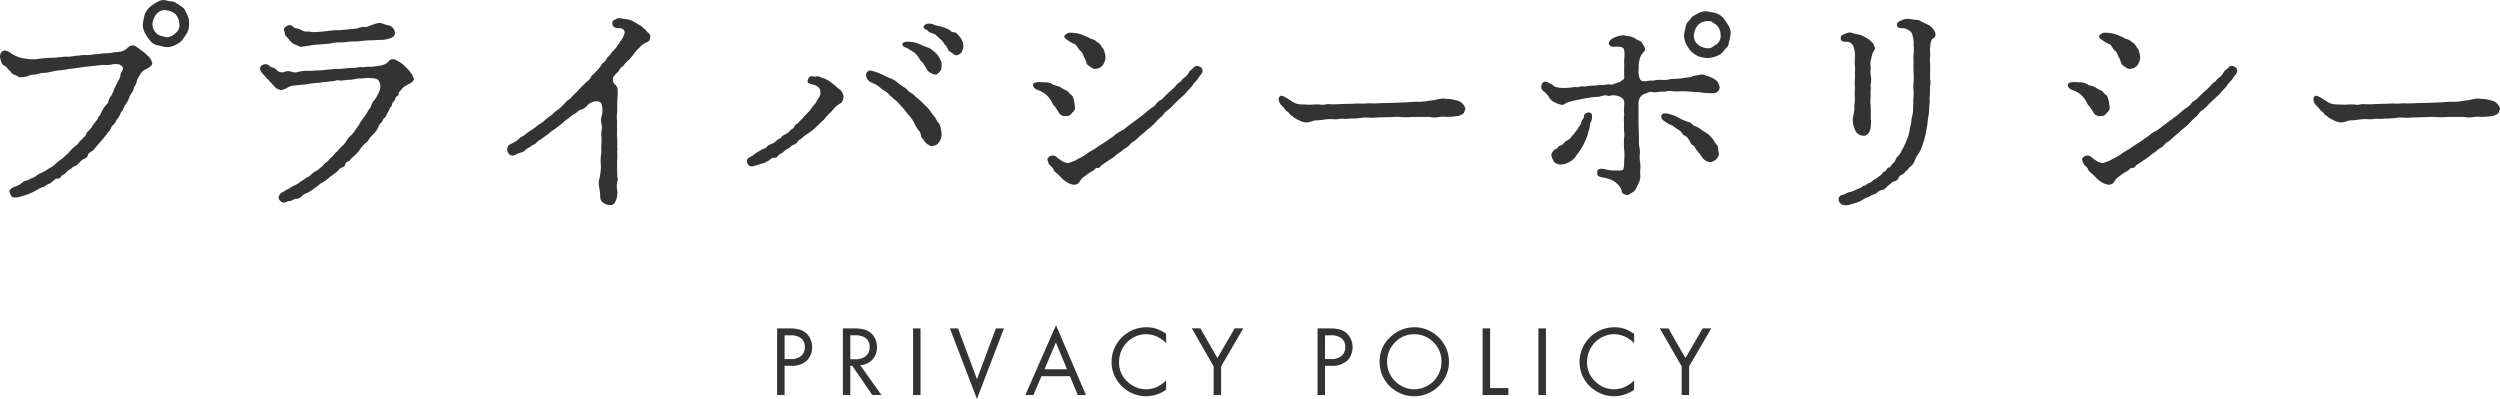 <svg xmlns="http://www.w3.org/2000/svg" width="500.14" height="79.818" viewBox="0 0 500.14 79.818"><defs><style>.a{fill:#333;}</style></defs><g transform="translate(-358.892 -199.559)"><path class="a" d="M-230.023-28.152a6.213,6.213,0,0,1-1.472.138,4.656,4.656,0,0,0-1.38.092,13.628,13.628,0,0,0-1.426.138,4.182,4.182,0,0,1-1.288.092c-.6,0-.736.092-1.242.092a12.642,12.642,0,0,1-1.748.138,20.957,20.957,0,0,0-2.346.184,7.992,7.992,0,0,1-2.346.046,10.663,10.663,0,0,1-1.7-.322,7.994,7.994,0,0,1-1.564-.736,3.309,3.309,0,0,0-.966-.552.9.9,0,0,0-1.15.414c-.322.644-.184,1.058.092,1.84.092.368.322.552.736.782s.506.6.736.736c.368.23.552.828,1.058.966.552.184,1.058.6,1.334.552.276-.092,1.012-.092,1.38-.23a3.531,3.531,0,0,1,1.288-.322c.736-.046,1.334-.368,1.794-.322a9.214,9.214,0,0,0,1.794-.276,11.665,11.665,0,0,1,1.748-.276,14.889,14.889,0,0,0,1.794-.276c.736-.046,1.15-.138,1.794-.23.46-.046,1.2-.184,1.794-.23.552-.046,1.334-.138,1.794-.184a8.071,8.071,0,0,1,1.84-.138,3.423,3.423,0,0,0,1.2-.092,3.182,3.182,0,0,1,1.472,0c.276.092.92.506.736.92-.138.506-.414.69-.46,1.15a3.048,3.048,0,0,1-.46,1.2c-.322.69-.736,1.426-.874,1.84a6.284,6.284,0,0,1-.6,1.242,2.611,2.611,0,0,0-.46.874,1.244,1.244,0,0,1-.506.874,7.1,7.1,0,0,0-1.058,1.748c-.184.414-.506.6-.552.874,0,.184-.276.46-.552.828a4.29,4.29,0,0,0-.6.828,3.164,3.164,0,0,1-.644.782c-.184.276-.46.368-.6.828s-.46.506-.644.782c-.322.414-.6.46-.69.736a2.693,2.693,0,0,1-.69.736,8.711,8.711,0,0,0-1.472,1.426c-.138.23-.506.414-.736.69a3.693,3.693,0,0,1-.782.644,7.534,7.534,0,0,0-1.15.966,4.875,4.875,0,0,1-1.242.828,13.374,13.374,0,0,1-1.288.782,5.987,5.987,0,0,0-1.334.736c-.552.46-1.058.46-1.288.644-.414.368-.92.184-1.38.644a4.121,4.121,0,0,1-1.38.782c-.506.184-1.242.552-1.242.966a2.107,2.107,0,0,0,.6,1.2,3.088,3.088,0,0,0,1.7-.138,13.856,13.856,0,0,0,1.656-.552,10.113,10.113,0,0,0,1.426-.69,5.47,5.47,0,0,1,1.472-.69c.276-.092.46-.414.92-.552a2.6,2.6,0,0,0,.874-.552c.276-.138.46-.552.92-.552.69,0,.552-.23.92-.6.23-.184.644-.276.874-.644a2.468,2.468,0,0,1,.828-.644c.414-.23.46-.506.874-.6.368-.092.506-.322.874-.644.276-.23.414-.552.874-.736s.782-.414.874-.782c.046-.322.322-.552.828-.828.23-.092.368-.368.828-.874l.736-.874a10.939,10.939,0,0,0,.782-.874c.276-.414.46-.506.69-.92s.46-.368.69-.92a2.18,2.18,0,0,1,.69-.966c.322-.276.322-.6.644-1.012a4.219,4.219,0,0,0,.6-.966c.23-.644.6-.782.6-1.012a3.331,3.331,0,0,1,.552-1.058,4.574,4.574,0,0,0,.552-1.012,3.782,3.782,0,0,1,.506-1.058,2.521,2.521,0,0,0,.506-1.058c.092-.414.46-.69.552-1.288a4.852,4.852,0,0,1,.6-1.288,2.8,2.8,0,0,1,1.288-1.242c.184-.092,1.472-.69,1.2-1.288a2.765,2.765,0,0,0-.6-1.15,10.143,10.143,0,0,1-.782-.736,6.857,6.857,0,0,0-.92-.69c-.414-.276-1.058-.92-1.564-.874a1.449,1.449,0,0,0-1.058.506,2.6,2.6,0,0,1-1.15.69c-.782.184-1.288.092-2.024.276-.506.138-1.288.046-2.024.184Zm17.066-6.118a1.969,1.969,0,0,1-.782,1.886,2.477,2.477,0,0,1-.874.6c-.46.138-.69.276-1.058.184-.506-.184-1.518-.276-1.886-.782a2.562,2.562,0,0,1-.782-1.932,3.772,3.772,0,0,1,.782-1.886,2.146,2.146,0,0,1,1.932-.782,3.467,3.467,0,0,1,1.886.782A3.117,3.117,0,0,1-212.957-34.27Zm1.564,1.794a3.542,3.542,0,0,0,.368-1.84,3.6,3.6,0,0,0-.368-1.794c-.322-.46-.368-1.058-.966-1.472a12.275,12.275,0,0,0-1.518-1.012c-.6-.23-1.2-.138-1.748-.368a2.234,2.234,0,0,0-1.794.368,7,7,0,0,0-1.472,1.012A3.674,3.674,0,0,0-219.9-36.11c-.138.506-.23,1.1-.368,1.794a3.732,3.732,0,0,0,.368,1.794A10.831,10.831,0,0,0-218.891-31a2.513,2.513,0,0,0,1.472,1.012c.46.046,1.1.322,1.794.368a3.5,3.5,0,0,0,1.794-.368A4.7,4.7,0,0,0-212.359-31C-212.129-31.418-211.577-32.154-211.393-32.476Zm40.434,15.41c.092-.46.414-.6.506-.874a1.341,1.341,0,0,1,.506-.92c.23-.138.092-.782.506-.874.506-.184.23-.69.506-.92.368-.368.6-.736.782-.874a5.9,5.9,0,0,1,.966-.6c.69-.368,1.38-.874,1.1-1.288-.138-.184-.138-.6-.506-.966a8.1,8.1,0,0,0-1.15-1.288,5.142,5.142,0,0,0-1.334-1.058c-.322-.138-.69-.46-1.1-.46-.69,0-.782.368-1.1.644a3.078,3.078,0,0,1-1.1.552,7.851,7.851,0,0,1-1.38.23,6.292,6.292,0,0,1-1.334.092c-.552-.046-1.012.138-1.242.092-.736-.138-1.38.23-2.208.138-.6,0-1.794.184-2.3.184s-1.334.046-2.208.138c-.644.046-1.518.184-2.438.184-.6,0-.736.092-1.38.092a6.9,6.9,0,0,0-2.07.138,2.3,2.3,0,0,1-1.426.092,2.009,2.009,0,0,0-1.748.046,1.613,1.613,0,0,1-1.288-.368,1.744,1.744,0,0,0-.966-.6c-.414-.046-.782-.69-1.288-.644a1.326,1.326,0,0,0-.874.276c-.552.414-.138,1.288.184,1.564.322.322.552.644,1.058,1.15.368.368.69.782,1.242,1.334a1.944,1.944,0,0,0,1.61.828,4.666,4.666,0,0,0,1.1-.46,3.285,3.285,0,0,1,1.748-.46c.506-.092,1.472-.138,2.07-.23a16.588,16.588,0,0,1,2.3-.276c.506,0,.966-.184,1.426-.184.368,0,1.058-.138,1.472-.138.46,0,.782-.322,1.426-.138a7.142,7.142,0,0,0,1.426-.138A5.494,5.494,0,0,0-178-23.184a5.665,5.665,0,0,1,1.564-.138,6.152,6.152,0,0,1,1.7-.092c.46.092,1.1-.046,1.61.46a2.221,2.221,0,0,1,.138,2.254,7.062,7.062,0,0,1-.92,1.656,2.689,2.689,0,0,0-.69,1.2c-.092.46-.552.782-.69,1.15a11.773,11.773,0,0,1-.736,1.15,7.333,7.333,0,0,0-.782,1.1,7.253,7.253,0,0,1-.828,1.242,5.116,5.116,0,0,1-.92,1.2,4.011,4.011,0,0,0-.966,1.15,4.592,4.592,0,0,1-.966,1.15c-.46.322-.69.874-1.012,1.058-.368.23-.6.782-1.012,1.058-.46.322-.736.92-1.058,1.058-.414.184-.69.782-1.1,1.012-.276.138-.368.46-1.012.736A3.986,3.986,0,0,0-186.691-4c-.322.322-.828.46-1.058.69-.138.138-.644.414-1.058.69a2.954,2.954,0,0,1-1.058.644,8.667,8.667,0,0,0-1.1.644,10.339,10.339,0,0,0-1.15.644c-.184.184-.644.092-.966,1.012-.138.414.368,1.058.828,1.15.69.138.736-.276,1.288-.276.506,0,1.012-.46,1.334-.46.6.046.782-.23,1.242-.6a3.42,3.42,0,0,1,1.15-.644,10.889,10.889,0,0,0,1.518-1.012c.506-.276.736-.736,1.518-1.058a9.609,9.609,0,0,0,1.472-1.15,15.339,15.339,0,0,0,1.472-1.1c.184-.184.276-.46.736-.644.368-.138.69-.276.736-.644.046-.276.276-.506.736-.69.23-.092.322-.368.736-.736.184-.184.414-.368.736-.69.276-.322.6-.552.644-.736a6.112,6.112,0,0,1,1.334-1.518,2.541,2.541,0,0,0,.644-.782c.23-.414.276-.276.644-.782a4.718,4.718,0,0,0,1.2-1.61,1.558,1.558,0,0,1,.552-.828c.276-.23.23-.552.552-.874a1.48,1.48,0,0,0,.552-.828Zm-20.884-15.18c0,.414.6.736.874,1.2a2.414,2.414,0,0,0,1.242.966c.6.184.828.46,1.242.414.46-.092.92-.138,1.748-.276a15.138,15.138,0,0,1,1.656-.184,7.632,7.632,0,0,0,1.1-.092,10.975,10.975,0,0,0,1.426-.138,6.42,6.42,0,0,1,1.932-.184c.644,0,1.242-.138,2.162-.184a16.688,16.688,0,0,0,2.3-.138,10.559,10.559,0,0,1,1.7-.092c.736-.046.92-.046,1.7-.092a6.214,6.214,0,0,0,1.7-.23c.552-.092,1.288-.506,1.242-1.2a1.715,1.715,0,0,0-1.2-1.472c-.92-.092-1.472-.552-1.932-.506a9.438,9.438,0,0,0-1.564.46c-.6.184-.736.368-1.288.368a3.194,3.194,0,0,0-1.426.23,7.15,7.15,0,0,1-1.472.184c-.368.046-1.058.138-1.426.138a8.956,8.956,0,0,1-1.472.092c-.6-.046-1.84.23-2.438.23a16.788,16.788,0,0,1-2.438.138c-.506-.184-1.426,0-1.84-.276a3.4,3.4,0,0,0-1.472-.506c-.322-.092-.6-.69-1.15-.6a1.5,1.5,0,0,0-.966.552C-192.211-33.028-191.843-32.752-191.843-32.246ZM-125.373-6.9a11.019,11.019,0,0,0,0-1.748c-.046-.276.138-.552,0-1.012a11.854,11.854,0,0,0,0-1.84,10.445,10.445,0,0,1,0-1.7,8.863,8.863,0,0,1,0-1.564,5.434,5.434,0,0,1,0-1.748,12.765,12.765,0,0,0,0-1.334l.046-1.61a5.5,5.5,0,0,0,.046-1.472,1.536,1.536,0,0,0-.506-1.2,1.236,1.236,0,0,1-.138-1.794c.184-.23.736-.736.92-1.012.322-.69.782-.736.966-1.058A5.092,5.092,0,0,1-123.073-27a12.267,12.267,0,0,0,1.242-1.518c.276-.368.966-1.012,1.288-1.38a4.022,4.022,0,0,1,1.15-.69c.46-.23.552-.414.644-1.012a.783.783,0,0,0-.368-.828c-.276-.184-.6-.736-.782-.828-.414-.23-.552-.552-.966-.736-.46-.23-.644-.414-.874-.506a4.106,4.106,0,0,0-1.1-.552c-.644-.138-1.012-.184-1.38-.23-.69-.138-.966-.184-1.38.092-.6.184-.782.46-.736.92.046.644.6.92,1.38.874.644-.046,1.242.506,1.058,1.012a4.385,4.385,0,0,1-.6,1.334c-.322.322-.46.736-.644.92-.368.368-.322.644-.782,1.012a5.7,5.7,0,0,0-.828,1.012c-.414.414-.69.644-.782.92-.276.644-.782.644-1.058,1.242a5.136,5.136,0,0,1-1.012,1.2c-.368.552-.874.736-1.012,1.1-.276.644-.782.874-1.1,1.2-.368.414-.92.874-1.1,1.1a13.3,13.3,0,0,1-1.1,1.15c-.322.23-.644.828-1.15,1.1-.46.23-.874.874-1.1,1.058-.552.46-.69.782-1.2,1.058s-.828.782-1.2,1.012a8.2,8.2,0,0,0-1.242.966,5.792,5.792,0,0,1-1.288.92c-.322.23-.736.644-1.2.92a13.067,13.067,0,0,0-1.334.92c-.552.506-.966.552-1.242.828A4.5,4.5,0,0,1-146.4-10.35c-.644.322-.92.506-.966,1.242a1.244,1.244,0,0,0,.736,1.15c.506.184.92-.092,1.426-.368.368-.184,1.012-.184,1.426-.644.322-.368.92-.552,1.2-.828s.782-.276,1.1-.736c.322-.414.828-.552,1.15-.828a11.428,11.428,0,0,1,1.15-.828,6.488,6.488,0,0,1,1.058-.828c.322-.184.6-.46,1.1-.828a6.281,6.281,0,0,0,1.058-.874c.506-.414.92-.69,1.1-.828a5.212,5.212,0,0,1,1.1-.782c.414-.184.552-.644,1.15-.736a2.922,2.922,0,0,0,1.426-1.058,2.858,2.858,0,0,1,1.794-.644.892.892,0,0,1,.92.644,4.225,4.225,0,0,1,0,2.3,3.043,3.043,0,0,0-.046,1.564c.276.782-.184,1.794,0,2.576a20.887,20.887,0,0,1-.046,2.346,4.633,4.633,0,0,1-.046,1.38,8.865,8.865,0,0,0,0,2.208,15.01,15.01,0,0,1-.276,2.3,3.557,3.557,0,0,0-.138,1.61,13.121,13.121,0,0,1,.276,2.346,1.238,1.238,0,0,0,.644,1.058,2.206,2.206,0,0,0,1.2.414c.828.138,1.058-.414,1.334-1.012a4.6,4.6,0,0,0,.23-1.84,4.128,4.128,0,0,1,0-1.84c.23-.506.046-.6,0-.92l-.046-1.564ZM-60.7-27.048a7.321,7.321,0,0,0-.6-1.012,6.786,6.786,0,0,0-.874-.828,2.918,2.918,0,0,0-1.1-.644,10.478,10.478,0,0,1-1.334-.552,5.361,5.361,0,0,0-1.518-.506c-1.1-.138-1.886-.138-2.116.23-.276.414.23.736.782.92.46.184.736.506,1.472.874a4.151,4.151,0,0,1,.874.966c.322.414.368.736.828,1.058a12.078,12.078,0,0,1,.92,1.518,2.8,2.8,0,0,0,1.426.874c.552.184.828-.276,1.1-.552.322-.23.322-.552.368-1.2A1.926,1.926,0,0,0-60.7-27.048Zm4.6-2.714a3.063,3.063,0,0,0-.23-1.1,2.482,2.482,0,0,0-.644-.92c-.138-.184-.506-.782-.966-.782-.506,0-.69-.276-1.1-.552a6.96,6.96,0,0,0-1.426-.552c-.552-.184-1.15-.23-1.518-.414-1.012-.506-2.024-.046-2.07.368-.092.506.552.506.874.874.368.46,1.15.46,1.564.828.276.23.828.782,1.058.966.46.368.46.69.874,1.058.368.322.414,1.012.874,1.288.506.276,1.012.782,1.334.736a1.767,1.767,0,0,0,1.012-.6A3.51,3.51,0,0,0-56.1-29.762ZM-84.663-14.49c.322-.368.552-.414.874-.874a7.084,7.084,0,0,1,.828-.92,12.622,12.622,0,0,0,1.2-1.288,5.528,5.528,0,0,1,1.058-.782c.414-.23.414-.506.6-1.058a1.934,1.934,0,0,0-.92-1.84c-.322-.23-.552-.506-.782-.69-.368-.322-.46-.322-.782-.6a4.794,4.794,0,0,0-1.518-.828c-.6-.184-1.012-.552-1.656-.322-.23.092-1.288-.644-1.518.966-.046.506,1.288.6,1.61.782.644.368.92.644.966,1.288a1.935,1.935,0,0,1-.46,1.38c-.276.322-.276.552-.552.92-.276.414-.6.6-.736.92a3.771,3.771,0,0,1-.782.92c-.276.368-.506.46-.874.966-.23.276-.782.782-.874.92-.276.414-.782.46-.92.874-.138.506-.644.552-.874.828a2.534,2.534,0,0,1-.782.69c-.46.23-.782.322-.966.69-.138.276-.6.23-.966.644a2.222,2.222,0,0,1-.966.644c-.414.184-.828.322-.966.6-.184.368-.782.368-1.012.552-.322.23-.736.414-1.012.6-.46.276-.69.552-.966.69-.46.276-.828.276-.966.828a1.048,1.048,0,0,0,.6,1.2c.276.138.782-.046,1.334-.184.414-.092.69-.276,1.2-.368.552-.092.736-.368,1.1-.506.322-.138.552-.6,1.058-.6.736,0,.69-.23,1.058-.6.276-.23.736-.322.966-.644a2.958,2.958,0,0,1,.966-.644c.46-.276.506-.552.966-.69a1.859,1.859,0,0,0,.92-.736c.322-.414.414-.276.92-.736a3.849,3.849,0,0,1,.92-.69c.322-.184.552-.46.966-.69a8.828,8.828,0,0,0,.874-.782Zm16.422-2.99c.414.46.828,1.1,1.15,1.426a6.455,6.455,0,0,1,1.1,1.518,7.728,7.728,0,0,0,.966,1.656,1.417,1.417,0,0,1,.414.92c.092.506.276.506.6,1.012a2.435,2.435,0,0,0,.736.782c.46.23.46.414,1.012.322a1.516,1.516,0,0,0,1.288-.736,2.586,2.586,0,0,0,.506-1.472,4.029,4.029,0,0,0-.184-1.288,1.937,1.937,0,0,0-.506-1.2c-.368-.322-.322-.644-.69-1.1a11.3,11.3,0,0,1-.782-1.012,5.72,5.72,0,0,0-1.242-1.38,11.833,11.833,0,0,0-1.334-1.288c-.552-.368-.782-.828-1.426-1.15-.46-.23-.828-.874-1.426-1.15a13.466,13.466,0,0,1-1.2-.874,4.451,4.451,0,0,0-1.472-.874c-.644-.23-1.242-.6-2.024-.92a10.693,10.693,0,0,0-1.978-.644.891.891,0,0,0-.828,1.012,1.717,1.717,0,0,0,1.1,1.426,5.92,5.92,0,0,1,1.886,1.15c.368.368,1.2.69,1.518,1.15a15.619,15.619,0,0,0,1.518,1.334Zm46.414,2.668c-.414.322-1.15.828-1.426,1.058a6.505,6.505,0,0,1-1.472,1.012A7.909,7.909,0,0,0-26.2-11.684c-.6.368-.92.644-1.472,1.012l-1.518.966a8.848,8.848,0,0,1-1.2.782,13.114,13.114,0,0,0-1.2.782,7.821,7.821,0,0,1-1.242.736c-.644.276-1.012.6-1.288.644-.644.184-.966.506-1.426.276a2.357,2.357,0,0,1-.828-.322c-.414-.322-.736-.46-.92-.644a1.183,1.183,0,0,0-1.794-.092c-.46.414-.046.736.046,1.242.046.276.782.69.92,1.1.184.506.506.644.782.92a10.459,10.459,0,0,1,1.012,1.012,7.236,7.236,0,0,0,1.15.828,3.358,3.358,0,0,0,1.2.368,1.3,1.3,0,0,0,1.2-.736,2.632,2.632,0,0,1,.966-.966,9.433,9.433,0,0,1,1.656-1.1c.276-.092.322-.552.874-.552.46.046.506-.23.828-.552l1.426-.966A9.379,9.379,0,0,0-25.6-7.958c.414-.414,1.058-.69,1.38-1.058.322-.322.966-.506,1.38-1.058.322-.46.92-.644,1.334-1.058a13,13,0,0,1,1.288-1.15c.23-.184.736-.69,1.334-1.15a8.92,8.92,0,0,0,1.242-1.15,14,14,0,0,1,1.242-1.2c.322-.276.6-.92,1.242-1.242a9.1,9.1,0,0,0,1.242-1.2c.874-.874,2.116-1.932,2.438-2.346.414-.552.92-.92,1.242-1.426.276-.552.69-.69,1.058-1.334.23-.414,1.012-1.1.92-1.61s-.322-.69-.92-.874c-.69-.184-.874.46-1.334.736-.414.23-.552.782-.966,1.242-.46.414-.828.552-1.1,1.058a3.915,3.915,0,0,0-.966.828,9.1,9.1,0,0,1-1.242,1.2c-.6.506-1.1,1.1-1.7,1.656a2.646,2.646,0,0,0-1.1.92c-.414.552-.782.6-1.38,1.1-.69.552-.874.782-1.38,1.15Zm-17.8-5.336a5.732,5.732,0,0,1,.966,1.1c.276.322.368.92.782,1.242a9.387,9.387,0,0,1,.874,1.334,1.333,1.333,0,0,0,1.38.644c.644.046.828-.092,1.288-.644.46-.414.69-.828.506-1.334a6.244,6.244,0,0,0-.184-1.242c-.092-.276-.184-.828-.6-1.058-.414-.322-.506-.69-.92-.828a6.4,6.4,0,0,1-1.15-.644c-.276-.23-1.1-.276-1.518-.552a2.745,2.745,0,0,0-1.656-.414,8.425,8.425,0,0,0-1.472-.046c-.368.092-.782.092-.828.6-.046.414.552.874.92.966A5.736,5.736,0,0,1-39.629-20.148Zm3.772-11.776c-.23.46.322.736.782,1.058.69.506,1.426.69,1.61.966a4.232,4.232,0,0,0,.874,1.15c.414.322.414.874.69,1.288.368.552.322,1.242.782,1.518.368.23.874.782,1.518.69a1.974,1.974,0,0,0,1.38-.736,3.171,3.171,0,0,0,.552-1.472,7.293,7.293,0,0,0-.23-1.288c-.138-.552-.368-.6-.6-1.012a2,2,0,0,0-.874-.874,2.481,2.481,0,0,0-1.1-.6c-.368-.092-.782-.46-1.426-.644a5.557,5.557,0,0,0-1.656-.506,7.2,7.2,0,0,0-1.426-.092A1.794,1.794,0,0,0-35.857-31.924ZM36.961-18.86a9.721,9.721,0,0,1-2.392.184c-.874,0-1.84.138-2.392.138l-2.392.092-2.392.046a14.872,14.872,0,0,1-2.024.046c-.506-.046-1.15.092-2.024.046-.828-.046-1.288.046-1.978.046-.782,0-1.426.046-1.978.046a15.38,15.38,0,0,1-2.07.046c-.874-.138-1.334.276-2.07.046a16.161,16.161,0,0,0-1.978.046c-.368,0-1.012-.046-1.61-.046a4.516,4.516,0,0,1-1.334-.23,14.643,14.643,0,0,1-1.656-1.012c-.736-.368-1.2-.782-1.564-.276-.23.368-.184.966.368,1.656a5.167,5.167,0,0,1,.828.92c.23.322.736.506.828.828.092.23.552.368.874.69a4.25,4.25,0,0,0,.966.552,3.268,3.268,0,0,0,1.7.46c.46,0,1.426-.46,1.84-.414a11.272,11.272,0,0,0,1.748-.184,8.728,8.728,0,0,1,1.656-.046,5.211,5.211,0,0,0,1.2-.046c.414-.138,1.288.092,2.07-.092A15.257,15.257,0,0,0,23.3-15.41a6.353,6.353,0,0,1,2.07-.046c.874,0,1.15-.092,2.07-.092.6,0,1.242-.046,2.116-.046a10.3,10.3,0,0,1,2.07,0,11.229,11.229,0,0,0,2.116-.046H37.1a4.771,4.771,0,0,0,2.07,0,7.349,7.349,0,0,1,1.472,0,15.559,15.559,0,0,0,2.208-.184,2.941,2.941,0,0,0,1.012-.46c.23-.138.23-.368.414-.874.138-.322-.322-.92-.552-1.15a2.151,2.151,0,0,0-1.288-.644,5.869,5.869,0,0,0-1.518-.276c-.6,0-.782-.092-1.242-.092a9.9,9.9,0,0,0-1.334.276Zm58.42-13.2a2.15,2.15,0,0,1-.782,1.886c-.23.092-.69.46-.874.552a1.265,1.265,0,0,1-1.058.23,2.989,2.989,0,0,1-1.886-.782,2.16,2.16,0,0,1-.736-1.932,3.611,3.611,0,0,1,.782-1.886,2.693,2.693,0,0,1,1.518-.782c.276-.046,1.058-.138,1.38.184.184.184.552.322.874.6A2.829,2.829,0,0,1,95.381-32.062Zm1.61,1.748a13.575,13.575,0,0,0,.368-1.794,2.5,2.5,0,0,0-.414-1.794,13.63,13.63,0,0,0-.966-1.472,3.821,3.821,0,0,0-1.472-1.012c-.414-.138-1.38-.276-1.794-.368a3.263,3.263,0,0,0-1.794.368c-.736.414-1.2.6-1.472,1.012-.368.6-.828.736-1.012,1.472-.138.736-.322,1.426-.368,1.794a4.184,4.184,0,0,0,.368,1.794,6.734,6.734,0,0,0,.966,1.472,5.073,5.073,0,0,0,1.518,1.058,6.562,6.562,0,0,0,1.794.368,5.207,5.207,0,0,0,1.794-.368A3.135,3.135,0,0,0,95.979-28.8C96.3-29.348,96.945-29.578,96.991-30.314ZM86.365-23.23a4.355,4.355,0,0,0-1.334.092,3.559,3.559,0,0,1-1.334.092,7.29,7.29,0,0,0-1.794.138,8.5,8.5,0,0,0-1.058.046c-.23.046-1.2.276-1.564-.276a3.776,3.776,0,0,1-.276-2.162,5.72,5.72,0,0,1,.276-2.208,3.459,3.459,0,0,1,.552-.966c.368-.368.552-.552.368-1.012-.092-.414-.368-.552-.506-.92-.184-.46-.92-.552-1.2-.782a3.138,3.138,0,0,0-1.426-.6,7.892,7.892,0,0,1-1.1-.184,5.693,5.693,0,0,0-1.886.46c-.736.368-1.2.828-1.012,1.38.138.368.69.506,1.1.46a3.858,3.858,0,0,1,1.472.092c.46.276.46.46.506,1.288.046.6-.138,1.472-.046,2.3,0,.368-.046,1.38,0,2.438.046.414-.368.552-.69.782-.23.23-1.012.322-1.38.552-.368.276-.966-.046-1.38.092a4.736,4.736,0,0,1-1.334.092c-.6.046-.966.138-1.334.138a8.985,8.985,0,0,0-1.334.092c-.506.23-.69-.046-1.334.092-.69.276-.92,0-1.38.138a14.734,14.734,0,0,1-2.392.138,4.787,4.787,0,0,1-1.242-.23c-.46-.138-.368-.368-.782-.552-.69-.184-1.242-.92-1.84-.092a1.134,1.134,0,0,0,.184,1.472,3.971,3.971,0,0,1,1.2,1.288,2.406,2.406,0,0,0,1.15,1.012,5.32,5.32,0,0,0,1.288.46c.46.184.874-.368,1.242-.46.506-.138,1.288-.368,1.978-.506.552-.092,1.518-.322,2.024-.368a12.3,12.3,0,0,1,2.024-.23c.552,0,1.334-.506,2.024-.23.414.138.6-.138,1.15-.092,1.38.092,2.162.69,2.162,1.426a10.8,10.8,0,0,1-.046,1.2c-.092.46.092,1.1,0,1.61a7.368,7.368,0,0,0,0,1.426c0,.276-.046.92,0,1.426a4.413,4.413,0,0,1,0,1.564,13.939,13.939,0,0,0,.046,2.392,11.846,11.846,0,0,1-.046,2.346,3.087,3.087,0,0,1-.138,1.334c0,.276-.322.368-1.656.322a7.362,7.362,0,0,1-1.932-.23c-.828-.23-1.7-.092-1.61.46-.138.69.138,1.058,1.058,1.15a8.708,8.708,0,0,1,1.656.46,3.316,3.316,0,0,1,1.242.828,2.924,2.924,0,0,1,.874,1.242c.092.184-.184.69.966.966.46.138.736-.276,1.1-.414a1.98,1.98,0,0,0,.92-1.012c.23-.46.368-.782.6-1.288a3.43,3.43,0,0,0,.184-1.2c-.138-.782.138-1.518-.046-2.53a7.672,7.672,0,0,1-.092-1.426,4.663,4.663,0,0,0-.046-1.61,5.956,5.956,0,0,1-.092-1.564l-.092-3.5v-3.542a2.169,2.169,0,0,1,.552-1.7c.414-.46.874-.414,1.242-.644a1.539,1.539,0,0,1,.966-.138,3.264,3.264,0,0,0,1.334-.046l1.288-.046c1.012-.276,1.518.046,2.668-.046a18.8,18.8,0,0,1,2.3.046,9.436,9.436,0,0,0,1.426.092c.368,0,1.242.184,1.7.184.506,0,1.058.092,1.518.046A1.232,1.232,0,0,0,95.2-21.62a3.9,3.9,0,0,0-.414-1.012,2.766,2.766,0,0,0-1.058-.782,8.809,8.809,0,0,0-1.288-.506,2.337,2.337,0,0,0-1.15-.184,9.926,9.926,0,0,1-1.15.23c-.414,0-.552.322-1.1.322a10.14,10.14,0,0,0-1.334.184ZM69.621-16.1c-.046-.322-.644-.644-1.242-.23-.506.322-.23.782-.46,1.012a2.1,2.1,0,0,0-.46.966c-.138.414-.368.506-.552.874-.138.46-.414.506-.6.874-.23.414-.414.46-.69.828-.368.46-.276.46-.828.782a2.765,2.765,0,0,0-.874.69c-.322.506-.874.368-1.012.644-.276.46-.644.414-.92.736-.23.322-.552.69-.46,1.012a4.9,4.9,0,0,0,.552,1.288,1.889,1.889,0,0,0,1.288.506,3.129,3.129,0,0,0,1.656-.46,3.481,3.481,0,0,0,1.38-1.15c.138-.23.69-.92,1.012-1.426a11.061,11.061,0,0,0,.782-1.472c.092-.23.368-.828.552-1.288a8.943,8.943,0,0,1,.368-1.334c.184-.644.046-.966.322-1.38A2.515,2.515,0,0,0,69.621-16.1ZM94.967-8.648c-.092-.23,0-1.058-.322-1.38-.506-.506-.414-.736-.966-1.334a4.472,4.472,0,0,0-1.38-1.2c-.506-.276-1.288-.966-1.7-1.1-.414-.184-.644-.184-.874-.506-.276-.322-.552-.368-1.058-.552a8.7,8.7,0,0,1-1.656-.736,5.713,5.713,0,0,0-1.886-.736c-.6-.184-1.242-.322-1.564.184-.184.322,0,.644.184.92a7.545,7.545,0,0,0,1.058.736c.368.276.966.368,1.334.736.414.368.828.506,1.15.782.414.322.414.782.92.92a2.014,2.014,0,0,1,.874.966c.368.46.322.828.828,1.012.322.184.414.736.782,1.058a12.768,12.768,0,0,1,1.058,1.426,2.249,2.249,0,0,0,1.518.874,2.161,2.161,0,0,0,1.288-.644C94.875-7.636,95.2-8.05,94.967-8.648Zm40.388-26.174c-.414-.322-1.472-.23-1.932-.368a2.726,2.726,0,0,0-1.656.138c-.69.322-1.2.46-1.1,1.1.138.782,1.288.506,1.564.6a6.822,6.822,0,0,1,1.012.506,1.576,1.576,0,0,1,.552,1.012,4.455,4.455,0,0,1,.184,1.7,8.333,8.333,0,0,1,0,1.978,7.367,7.367,0,0,0,0,1.426c0,.23-.046.552,0,2.07a16.939,16.939,0,0,1,0,2.162,6.241,6.241,0,0,0,0,1.61,10.589,10.589,0,0,1-.046,1.656c0,.644,0,1.15-.046,1.656a6.356,6.356,0,0,1-.138,1.61,5.03,5.03,0,0,0-.23,1.61,8.264,8.264,0,0,0-.368,1.61,5.928,5.928,0,0,1-.46,1.518c-.184.644-.552,1.2-.644,1.518-.092.23-.276.46-.506.92a2.547,2.547,0,0,1-.552.874,2.263,2.263,0,0,0-.6.828,1.932,1.932,0,0,1-.6.828c-.368.368-.368.69-.736.736-.46.046-.46.69-.736.736-.322.046-.414.322-.736.644-.23.23-.644.46-.828.644-.276.276-.69.368-.92.6a2.179,2.179,0,0,1-.874.552c-.322.092-.506.46-.782.46-.46,0-.506.368-.828.46-.552.138-1.2.6-1.932.782a2.608,2.608,0,0,0-1.1.414c-.23.184-.506.092-.92.322a.952.952,0,0,0-.368,1.1,1.3,1.3,0,0,0,1.15.828,2.6,2.6,0,0,0,1.2-.138c.6-.23.92-.23,1.334-.414a5.258,5.258,0,0,0,1.334-.69c.322-.23.874-.322,1.288-.6.322-.23,1.012-.368,1.334-.644a1.672,1.672,0,0,1,1.058-.552c.414-.046.828-.552,1.288-.966.506-.322.552-.644,1.15-.782a1.082,1.082,0,0,0,.828-.69c.138-.368.322-.46.782-.69s.414-.46.736-.69c.46-.322.46-.6.644-.69a2.853,2.853,0,0,0,1.1-1.472,5.5,5.5,0,0,1,.874-1.518,8.442,8.442,0,0,0,.69-1.656,11.681,11.681,0,0,0,.506-1.748c.138-.414.184-1.15.368-1.886.092-.506.138-1.518.276-2.07a8.1,8.1,0,0,0,.138-1.518c0-.552.138-1.058.092-1.472-.046-.506.046-.782.046-1.472,0-.46.046-.782.046-1.472a3.952,3.952,0,0,0,0-1.472v-1.472c0-.552.046-1.2,0-1.472a7.76,7.76,0,0,1,0-1.472c.092-.644-.092-1.288,0-1.84.092-.46.046-1.334.506-1.748.138-.138.782-.23.506-1.242a3.23,3.23,0,0,0-1.2-1.426ZM121-30.636a2.028,2.028,0,0,1,.828.6,4.839,4.839,0,0,1,.414,2.346c.046.6-.092,1.1,0,1.656a9.255,9.255,0,0,1,0,1.61c.092.782-.092,1.656,0,2.622.046.69-.046.966-.046,1.564a12.129,12.129,0,0,1,0,1.84,4.445,4.445,0,0,0-.046,1.1,11.559,11.559,0,0,1-.322,1.886,4.9,4.9,0,0,0,.414,2.3,1.771,1.771,0,0,0,.69.92,1.921,1.921,0,0,0,1.058.322c.644,0,1.058-.46,1.334-1.242a7.536,7.536,0,0,0,.092-2.3,26.465,26.465,0,0,0-.046-2.668c-.092-.736.092-1.748,0-2.622a4.753,4.753,0,0,0,0-1.334,4.28,4.28,0,0,0,0-2.116,7.667,7.667,0,0,1,.046-1.38,3.451,3.451,0,0,1,0-1.38c.138-.552.184-.874.322-1.334.184-.6.552-.782.506-1.15a2.244,2.244,0,0,0-.506-1.1,5.8,5.8,0,0,0-1.2-.966,7.312,7.312,0,0,0-1.426-.644,11.813,11.813,0,0,1-1.288-.276,1.5,1.5,0,0,0-1.334.046c-.552.23-1.242.322-1.058,1.2C119.577-30.5,120.727-30.728,121-30.636Zm64.17,15.824c-.414.322-1.15.828-1.426,1.058a6.5,6.5,0,0,1-1.472,1.012,7.909,7.909,0,0,0-1.472,1.058c-.6.368-.92.644-1.472,1.012l-1.518.966a8.848,8.848,0,0,1-1.2.782,13.112,13.112,0,0,0-1.2.782,7.821,7.821,0,0,1-1.242.736c-.644.276-1.012.6-1.288.644-.644.184-.966.506-1.426.276a2.357,2.357,0,0,1-.828-.322c-.414-.322-.736-.46-.92-.644a1.183,1.183,0,0,0-1.794-.092c-.46.414-.046.736.046,1.242.046.276.782.69.92,1.1.184.506.506.644.782.92a10.459,10.459,0,0,1,1.012,1.012,7.236,7.236,0,0,0,1.15.828,3.358,3.358,0,0,0,1.2.368,1.3,1.3,0,0,0,1.2-.736,2.632,2.632,0,0,1,.966-.966,9.433,9.433,0,0,1,1.656-1.1c.276-.092.322-.552.874-.552.46.046.506-.23.828-.552l1.426-.966A9.379,9.379,0,0,0,181.4-7.958c.414-.414,1.058-.69,1.38-1.058.322-.322.966-.506,1.38-1.058.322-.46.92-.644,1.334-1.058a13.006,13.006,0,0,1,1.288-1.15c.23-.184.736-.69,1.334-1.15a8.92,8.92,0,0,0,1.242-1.15,14,14,0,0,1,1.242-1.2c.322-.276.6-.92,1.242-1.242a9.1,9.1,0,0,0,1.242-1.2c.874-.874,2.116-1.932,2.438-2.346.414-.552.92-.92,1.242-1.426.276-.552.69-.69,1.058-1.334.23-.414,1.012-1.1.92-1.61s-.322-.69-.92-.874c-.69-.184-.874.46-1.334.736-.414.23-.552.782-.966,1.242-.46.414-.828.552-1.1,1.058a3.915,3.915,0,0,0-.966.828,9.1,9.1,0,0,1-1.242,1.2c-.6.506-1.1,1.1-1.7,1.656a2.646,2.646,0,0,0-1.1.92c-.414.552-.782.6-1.38,1.1-.69.552-.874.782-1.38,1.15Zm-17.8-5.336a5.732,5.732,0,0,1,.966,1.1c.276.322.368.92.782,1.242a9.387,9.387,0,0,1,.874,1.334,1.333,1.333,0,0,0,1.38.644c.644.046.828-.092,1.288-.644.46-.414.69-.828.506-1.334a6.244,6.244,0,0,0-.184-1.242c-.092-.276-.184-.828-.6-1.058-.414-.322-.506-.69-.92-.828a6.4,6.4,0,0,1-1.15-.644c-.276-.23-1.1-.276-1.518-.552a2.745,2.745,0,0,0-1.656-.414,8.425,8.425,0,0,0-1.472-.046c-.368.092-.782.092-.828.6-.046.414.552.874.92.966A5.736,5.736,0,0,1,167.371-20.148Zm3.772-11.776c-.23.46.322.736.782,1.058.69.506,1.426.69,1.61.966a4.232,4.232,0,0,0,.874,1.15c.414.322.414.874.69,1.288.368.552.322,1.242.782,1.518.368.23.874.782,1.518.69a1.974,1.974,0,0,0,1.38-.736,3.171,3.171,0,0,0,.552-1.472,7.293,7.293,0,0,0-.23-1.288c-.138-.552-.368-.6-.6-1.012a2,2,0,0,0-.874-.874,2.48,2.48,0,0,0-1.1-.6c-.368-.092-.782-.46-1.426-.644a5.557,5.557,0,0,0-1.656-.506,7.2,7.2,0,0,0-1.426-.092A1.794,1.794,0,0,0,171.143-31.924ZM243.961-18.86a9.721,9.721,0,0,1-2.392.184c-.874,0-1.84.138-2.392.138l-2.392.092-2.392.046a14.872,14.872,0,0,1-2.024.046c-.506-.046-1.15.092-2.024.046-.828-.046-1.288.046-1.978.046-.782,0-1.426.046-1.978.046a15.38,15.38,0,0,1-2.07.046c-.874-.138-1.334.276-2.07.046a16.161,16.161,0,0,0-1.978.046c-.368,0-1.012-.046-1.61-.046a4.516,4.516,0,0,1-1.334-.23,14.643,14.643,0,0,1-1.656-1.012c-.736-.368-1.2-.782-1.564-.276-.23.368-.184.966.368,1.656a5.167,5.167,0,0,1,.828.92c.23.322.736.506.828.828.092.23.552.368.874.69a4.25,4.25,0,0,0,.966.552,3.268,3.268,0,0,0,1.7.46c.46,0,1.426-.46,1.84-.414a11.272,11.272,0,0,0,1.748-.184,8.728,8.728,0,0,1,1.656-.046,5.211,5.211,0,0,0,1.2-.046c.414-.138,1.288.092,2.07-.092a15.257,15.257,0,0,0,2.116-.092,6.353,6.353,0,0,1,2.07-.046c.874,0,1.15-.092,2.07-.092.6,0,1.242-.046,2.116-.046a10.3,10.3,0,0,1,2.07,0,11.229,11.229,0,0,0,2.116-.046H244.1a4.771,4.771,0,0,0,2.07,0,7.349,7.349,0,0,1,1.472,0,15.559,15.559,0,0,0,2.208-.184,2.941,2.941,0,0,0,1.012-.46c.23-.138.23-.368.414-.874.138-.322-.322-.92-.552-1.15a2.151,2.151,0,0,0-1.288-.644,5.869,5.869,0,0,0-1.518-.276c-.6,0-.782-.092-1.242-.092a9.9,9.9,0,0,0-1.334.276Z" transform="translate(607.731 238.586)"/><path class="a" d="M-91.146-5.84V0h-1.494V-13.33h2.422a7.674,7.674,0,0,1,2,.215,3.46,3.46,0,0,1,1.362.723,3.454,3.454,0,0,1,.9,1.24,3.855,3.855,0,0,1,.327,1.572,4,4,0,0,1-.293,1.509,3.345,3.345,0,0,1-.8,1.206A4.377,4.377,0,0,1-89.848-5.84Zm0-1.357h1.211a3.075,3.075,0,0,0,2.129-.654A2.258,2.258,0,0,0-87.094-9.6a2.156,2.156,0,0,0-.732-1.748,3.417,3.417,0,0,0-2.217-.6h-1.1Zm15.133,1.23L-71.775,0h-1.816l-4.023-5.85H-78V0H-79.49V-13.33h2.158a8.79,8.79,0,0,1,1.88.166,3.805,3.805,0,0,1,1.313.557,3.141,3.141,0,0,1,1.1,1.309,4.015,4.015,0,0,1,.371,1.709,3.536,3.536,0,0,1-.913,2.5A3.628,3.628,0,0,1-76.014-5.967ZM-78-7.158h.928A3.4,3.4,0,0,0-75-7.7a2.243,2.243,0,0,0,.869-1.895,2.116,2.116,0,0,0-.967-1.924,3.851,3.851,0,0,0-2.012-.43H-78Zm14.049-6.172V0h-1.494V-13.33Zm7.506,0,3.789,10.166,3.779-10.166h1.621L-52.672.791l-5.4-14.121ZM-34.062-3.77h-5.693L-41.367,0h-1.621l6.143-13.965L-30.859,0H-32.49Zm-.586-1.387L-36.875-10.5-39.15-5.156Zm19.83-7.08v1.846A6.636,6.636,0,0,0-16.4-11.562a5.461,5.461,0,0,0-2.451-.6,5.1,5.1,0,0,0-2.686.762,5.355,5.355,0,0,0-2.09,2.246A5.547,5.547,0,0,0-24.232-6.6,5.119,5.119,0,0,0-22.4-2.539a5.3,5.3,0,0,0,3.555,1.387,5.147,5.147,0,0,0,2.085-.425A6.927,6.927,0,0,0-14.818-2.91v1.855a6.979,6.979,0,0,1-4.014,1.3,6.734,6.734,0,0,1-3.193-.8,6.87,6.87,0,0,1-2.93-2.91,6.676,6.676,0,0,1-.781-3.154,6.768,6.768,0,0,1,.83-3.252,6.829,6.829,0,0,1,2.666-2.754,6.869,6.869,0,0,1,3.486-.928,6.286,6.286,0,0,1,2.017.308A7.678,7.678,0,0,1-14.818-12.236Zm9.508,6.5-4.365-7.6h1.719l3.4,5.947,3.447-5.947H.617l-4.434,7.6V0H-5.311ZM16.967-5.84V0H15.473V-13.33h2.422a7.674,7.674,0,0,1,2,.215,3.46,3.46,0,0,1,1.362.723,3.454,3.454,0,0,1,.9,1.24,3.855,3.855,0,0,1,.327,1.572,4,4,0,0,1-.293,1.509,3.345,3.345,0,0,1-.8,1.206A4.377,4.377,0,0,1,18.266-5.84Zm0-1.357h1.211a3.075,3.075,0,0,0,2.129-.654A2.258,2.258,0,0,0,21.02-9.6a2.156,2.156,0,0,0-.732-1.748,3.417,3.417,0,0,0-2.217-.6h-1.1Zm17.877-6.357a6.608,6.608,0,0,1,3.408.918A6.991,6.991,0,0,1,40.83-10.1a6.708,6.708,0,0,1,.938,3.447,6.707,6.707,0,0,1-.947,3.457A6.859,6.859,0,0,1,38.359-.732a6.931,6.931,0,0,1-3.594.977,6.817,6.817,0,0,1-3.389-.918A6.821,6.821,0,0,1,28.74-3.32a6.932,6.932,0,0,1-.85-3.418,6.527,6.527,0,0,1,2.2-4.912A6.856,6.856,0,0,1,34.844-13.555Zm-.01,1.4a5.184,5.184,0,0,0-4.111,1.9,5.251,5.251,0,0,0-1.328,3.525,5.341,5.341,0,0,0,1.7,4.063,5.721,5.721,0,0,0,2,1.221,5.157,5.157,0,0,0,1.689.293,5.36,5.36,0,0,0,2.822-.791A5.236,5.236,0,0,0,39.59-3.984a5.462,5.462,0,0,0,.674-2.666,5.361,5.361,0,0,0-1.66-3.975A5.312,5.312,0,0,0,34.834-12.158ZM50-13.33V-1.387h3.662V0H48.5V-13.33Zm11.158,0V0H59.66V-13.33Zm17.652,1.094v1.846a6.636,6.636,0,0,0-1.582-1.172,5.461,5.461,0,0,0-2.451-.6,5.1,5.1,0,0,0-2.686.762A5.355,5.355,0,0,0,70-9.15,5.547,5.547,0,0,0,69.393-6.6a5.119,5.119,0,0,0,1.836,4.063,5.3,5.3,0,0,0,3.555,1.387,5.147,5.147,0,0,0,2.085-.425A6.927,6.927,0,0,0,78.807-2.91v1.855a6.979,6.979,0,0,1-4.014,1.3,6.734,6.734,0,0,1-3.193-.8,6.87,6.87,0,0,1-2.93-2.91,6.676,6.676,0,0,1-.781-3.154,6.768,6.768,0,0,1,.83-3.252,6.829,6.829,0,0,1,2.666-2.754,6.869,6.869,0,0,1,3.486-.928,6.286,6.286,0,0,1,2.017.308A7.678,7.678,0,0,1,78.807-12.236Zm9.508,6.5-4.365-7.6h1.719l3.4,5.947,3.447-5.947h1.729l-4.434,7.6V0H88.314Z" transform="translate(607 278.586)"/></g></svg>